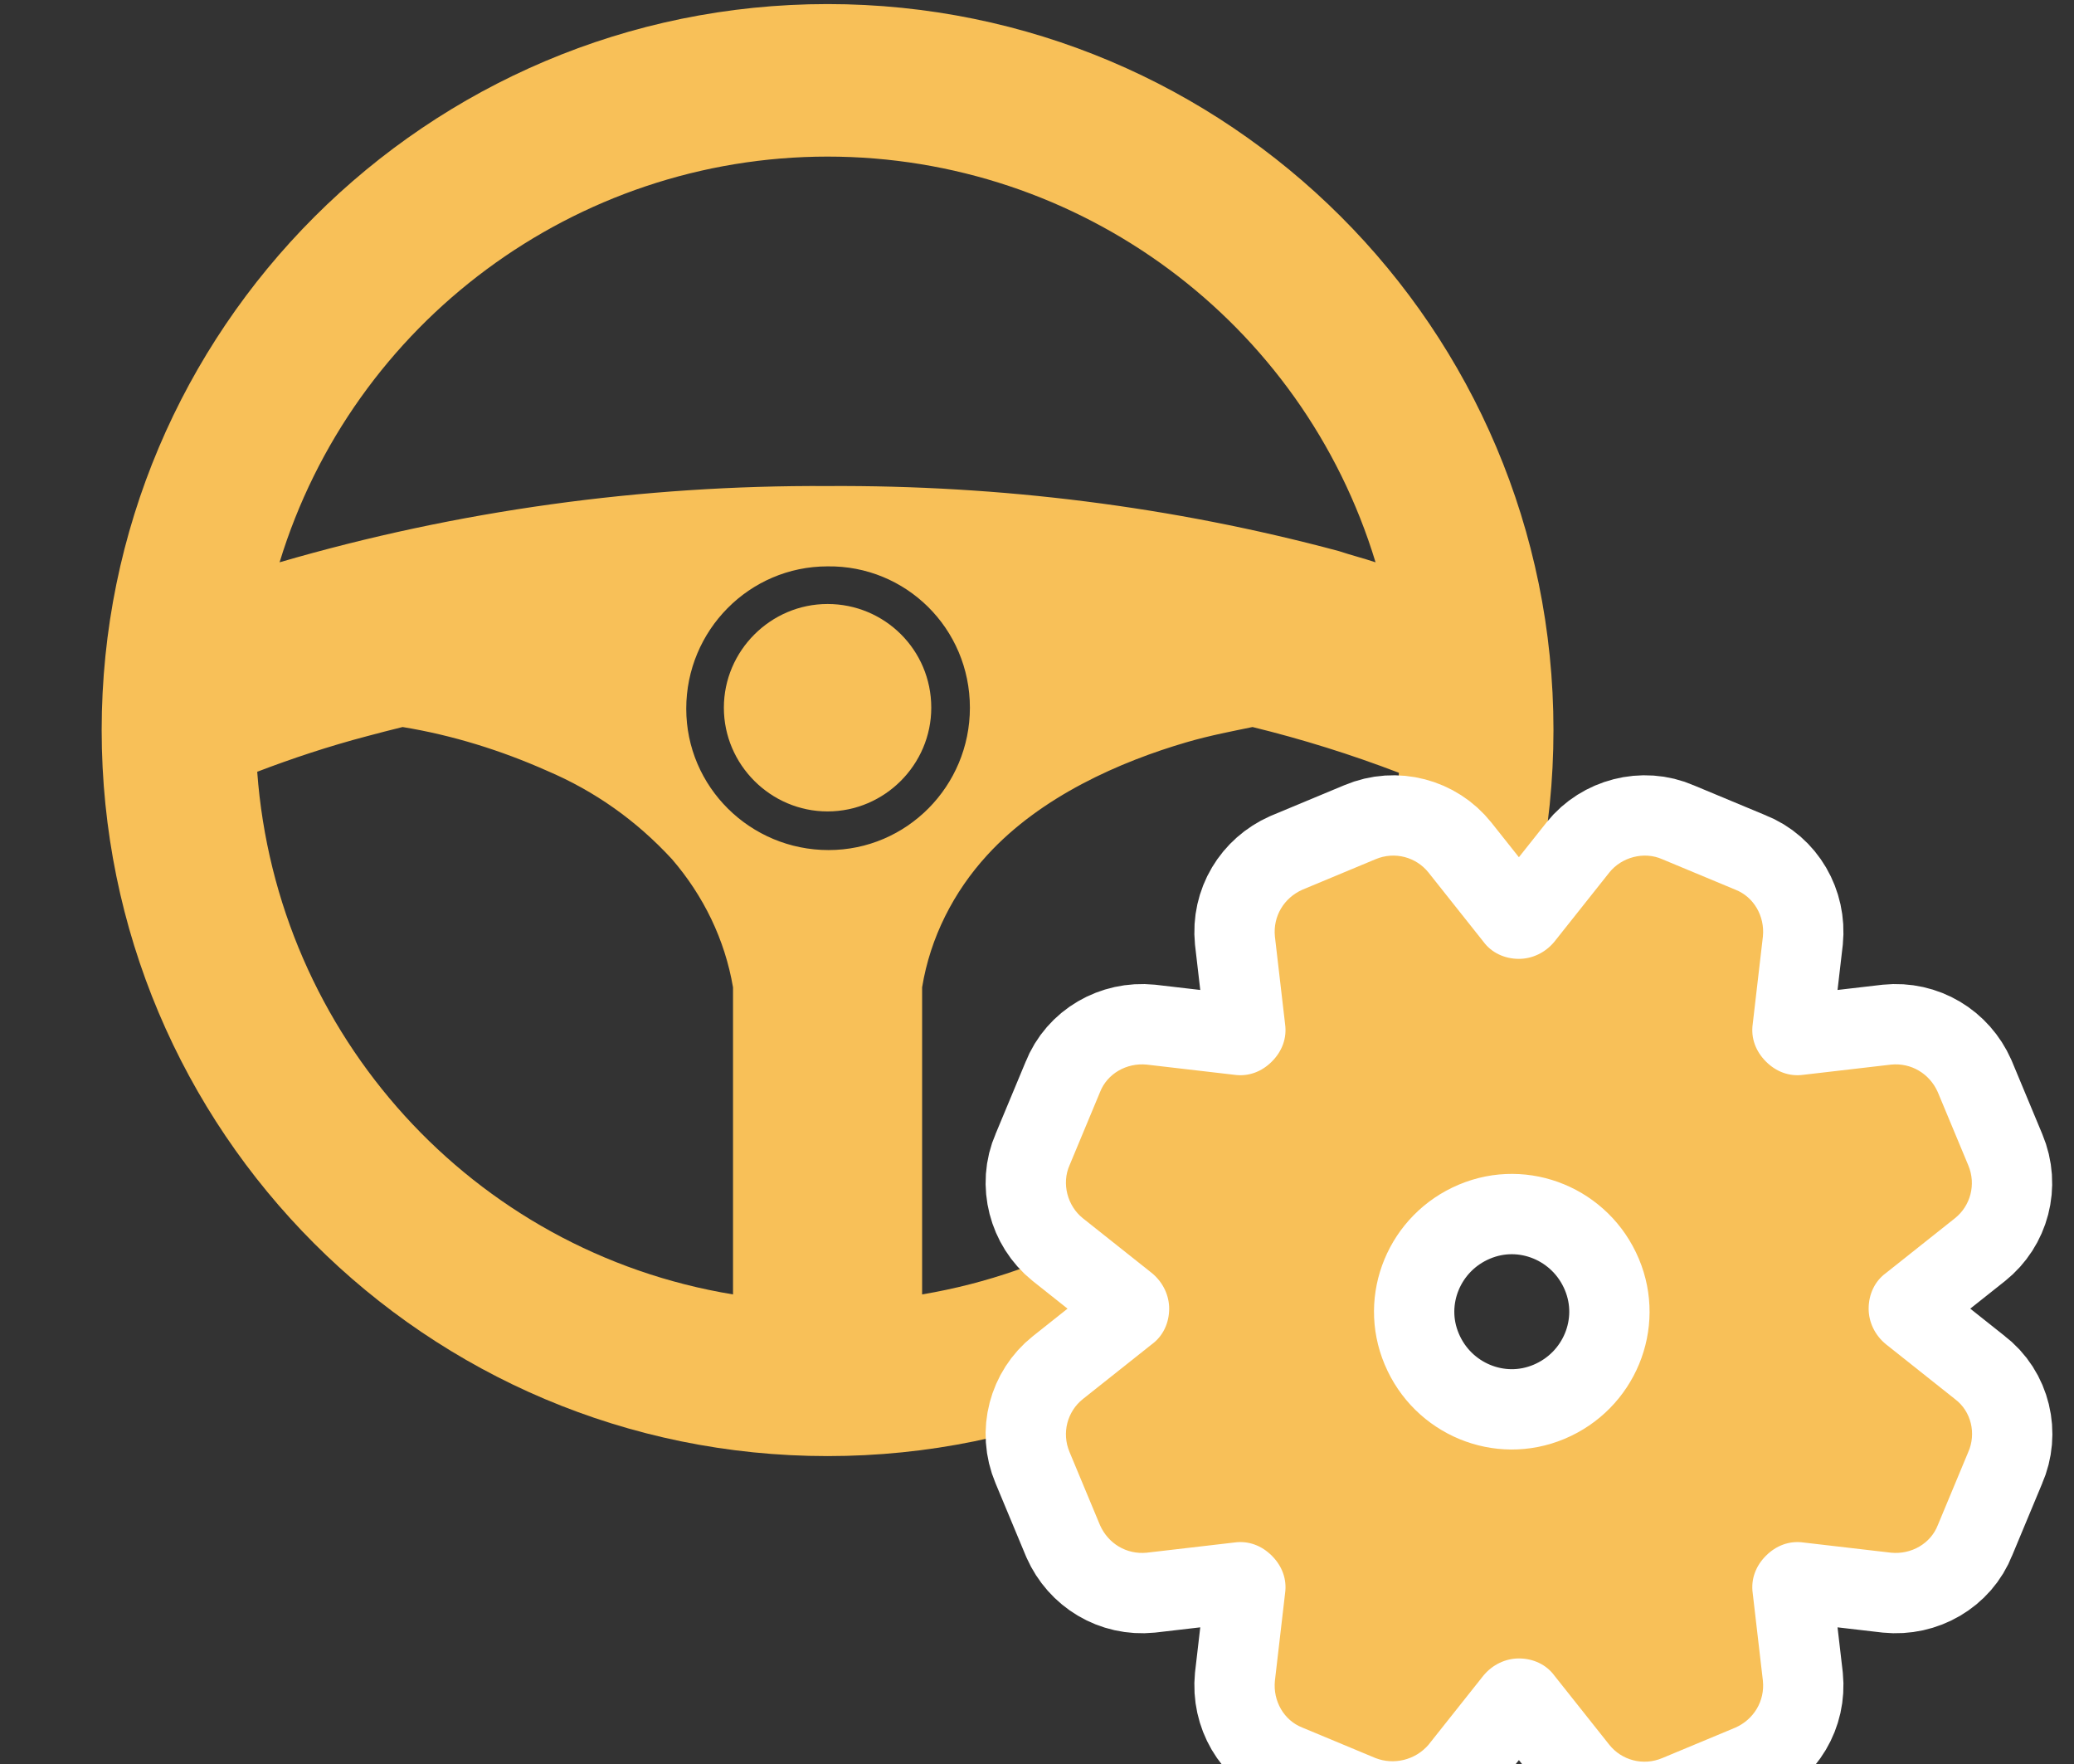 <?xml version="1.0" encoding="utf-8"?>
<!-- Generator: Adobe Illustrator 25.4.7, SVG Export Plug-In . SVG Version: 6.00 Build 0)  -->
<svg version="1.1" id="レイヤー_1" xmlns="http://www.w3.org/2000/svg" xmlns:xlink="http://www.w3.org/1999/xlink" x="0px"
	 y="0px" viewBox="0 0 204 173.5" style="enable-background:new 0 0 204 173.5;" xml:space="preserve">
<rect x="0" y="0" width="204" height="173.5" fill="#333333" stroke="none"/>
<style type="text/css">
	.st0{fill:#F8C058;}
	.st1{fill:none;stroke:#FFFFFF;stroke-width:15.8;stroke-linejoin:round;}
</style>
<g id="レイヤー_2_00000126310738687135051780000014182661208863020964_">
	<g id="obj">
		<g id="_01">
			<path class="st0" d="M10,71.8c0,39.4,31.9,71.4,71.4,71.4s71.4-31.9,71.4-71.4S120.8,0.4,81.4,0.4S10,32.4,10,71.8z M81.4,15.4
				c24.8,0,46.7,16.2,53.9,39.9c-1.2-0.4-2.4-0.7-3.6-1.1c-16.4-4.4-33.3-6.5-50.3-6.4c-18.2-0.1-36.4,2.4-53.9,7.5
				C34.7,31.7,56.6,15.4,81.4,15.4z M95.4,69.6c0,7.7-6.2,14-13.9,14c-7.7,0-14-6.2-14-13.9c0-7.7,6.2-14,13.9-14c0,0,0,0,0,0
				C89.1,55.6,95.4,61.8,95.4,69.6z M36.1,72.4c1.1-0.3,2.3-0.6,3.5-0.9c4.9,0.8,9.7,2.3,14.2,4.3c4.7,2,8.8,4.9,12.3,8.7
				c3.1,3.6,5.2,7.9,6,12.6v30.2c-25.6-4.2-44.9-25.5-46.8-51.4C28.7,74.6,32.3,73.4,36.1,72.4z M90.7,127.3V97.1
				c0.8-4.9,3.1-9.4,6.4-13c5.3-5.8,13.1-9.2,19.6-11.1c2.4-0.7,4.6-1.1,6.5-1.5c4.9,1.2,9.7,2.7,14.4,4.5
				C135.7,101.8,116.3,123,90.7,127.3L90.7,127.3z"/>
			<path class="st0" d="M81.4,59.4c-5.6,0-10.2,4.6-10.2,10.2s4.6,10.2,10.2,10.2c5.6,0,10.2-4.6,10.2-10.2c0,0,0,0,0,0
				C91.6,63.9,87,59.4,81.4,59.4z"/>
		</g>
		<path class="st1" d="M192.3,137.6l-6.8-5.4c-1.1-0.9-1.7-2.2-1.7-3.5l0,0c0-1.4,0.6-2.7,1.7-3.5l6.8-5.4c1.5-1.2,2.1-3.3,1.3-5.2
			l-3-7.2c-0.8-1.8-2.6-2.9-4.6-2.7l-8.6,1c-1.4,0.2-2.7-0.3-3.7-1.3l0,0c-1-1-1.5-2.3-1.3-3.7l1-8.6c0.2-2-0.9-3.9-2.7-4.6l-7.2-3
			c-1.8-0.8-4-0.2-5.2,1.3l-5.4,6.8c-0.9,1.1-2.2,1.7-3.5,1.7l0,0c-1.4,0-2.7-0.6-3.5-1.7l-5.4-6.8c-1.2-1.5-3.3-2.1-5.2-1.3l-7.2,3
			c-1.8,0.8-2.9,2.6-2.7,4.6l1,8.6c0.2,1.4-0.3,2.7-1.3,3.7l0,0c-1,1-2.3,1.5-3.7,1.3l-8.6-1c-2-0.2-3.9,0.9-4.6,2.7l-3,7.2
			c-0.8,1.8-0.2,4,1.3,5.2l6.8,5.4c1.1,0.9,1.7,2.2,1.7,3.5l0,0c0,1.4-0.6,2.7-1.7,3.5l-6.8,5.4c-1.5,1.2-2.1,3.3-1.3,5.2l3,7.2
			c0.8,1.8,2.6,2.9,4.6,2.7l8.6-1c1.4-0.2,2.7,0.3,3.7,1.3l0,0c1,1,1.5,2.3,1.3,3.7l-1,8.6c-0.2,2,0.9,3.9,2.7,4.6l7.2,3
			c1.8,0.7,3.9,0.2,5.2-1.3l5.4-6.8c0.9-1.1,2.2-1.7,3.5-1.7l0,0c1.4,0,2.7,0.6,3.5,1.7l5.4,6.8c1.2,1.5,3.3,2.1,5.2,1.3l7.2-3
			c1.8-0.8,2.9-2.6,2.7-4.6l-1-8.6c-0.2-1.4,0.3-2.7,1.3-3.7l0,0c1-1,2.3-1.5,3.7-1.3l8.6,1c2,0.2,3.9-0.9,4.6-2.7l3-7.2
			C194.4,141,193.9,138.8,192.3,137.6z M153.9,141.5c-6.9,2.9-14.8-0.4-17.7-7.3c-2.9-6.9,0.4-14.8,7.3-17.7
			c6.9-2.9,14.8,0.4,17.7,7.3C164.1,130.7,160.8,138.6,153.9,141.5C153.9,141.5,153.9,141.5,153.9,141.5z"/>
		<path class="st0" d="M192.3,137.6l-6.8-5.4c-1.1-0.9-1.7-2.2-1.7-3.5l0,0c0-1.4,0.6-2.7,1.7-3.5l6.8-5.4c1.5-1.2,2.1-3.3,1.3-5.2
			l-3-7.2c-0.8-1.8-2.6-2.9-4.6-2.7l-8.6,1c-1.4,0.2-2.7-0.3-3.7-1.3l0,0c-1-1-1.5-2.3-1.3-3.7l1-8.6c0.2-2-0.9-3.9-2.7-4.6l-7.2-3
			c-1.8-0.8-4-0.2-5.2,1.3l-5.4,6.8c-0.9,1.1-2.2,1.7-3.5,1.7l0,0c-1.4,0-2.7-0.6-3.5-1.7l-5.4-6.8c-1.2-1.5-3.3-2.1-5.2-1.3l-7.2,3
			c-1.8,0.8-2.9,2.6-2.7,4.6l1,8.6c0.2,1.4-0.3,2.7-1.3,3.7l0,0c-1,1-2.3,1.5-3.7,1.3l-8.6-1c-2-0.2-3.9,0.9-4.6,2.7l-3,7.2
			c-0.8,1.8-0.2,4,1.3,5.2l6.8,5.4c1.1,0.9,1.7,2.2,1.7,3.5l0,0c0,1.4-0.6,2.7-1.7,3.5l-6.8,5.4c-1.5,1.2-2.1,3.3-1.3,5.2l3,7.2
			c0.8,1.8,2.6,2.9,4.6,2.7l8.6-1c1.4-0.2,2.7,0.3,3.7,1.3l0,0c1,1,1.5,2.3,1.3,3.7l-1,8.6c-0.2,2,0.9,3.9,2.7,4.6l7.2,3
			c1.8,0.7,3.9,0.2,5.2-1.3l5.4-6.8c0.9-1.1,2.2-1.7,3.5-1.7l0,0c1.4,0,2.7,0.6,3.5,1.7l5.4,6.8c1.2,1.5,3.3,2.1,5.2,1.3l7.2-3
			c1.8-0.8,2.9-2.6,2.7-4.6l-1-8.6c-0.2-1.4,0.3-2.7,1.3-3.7l0,0c1-1,2.3-1.5,3.7-1.3l8.6,1c2,0.2,3.9-0.9,4.6-2.7l3-7.2
			C194.4,141,193.9,138.8,192.3,137.6z M153.9,141.5c-6.9,2.9-14.8-0.4-17.7-7.3c-2.9-6.9,0.4-14.8,7.3-17.7
			c6.9-2.9,14.8,0.4,17.7,7.3C164.1,130.7,160.8,138.6,153.9,141.5C153.9,141.5,153.9,141.5,153.9,141.5z"/>
	</g>
</g>
</svg>
